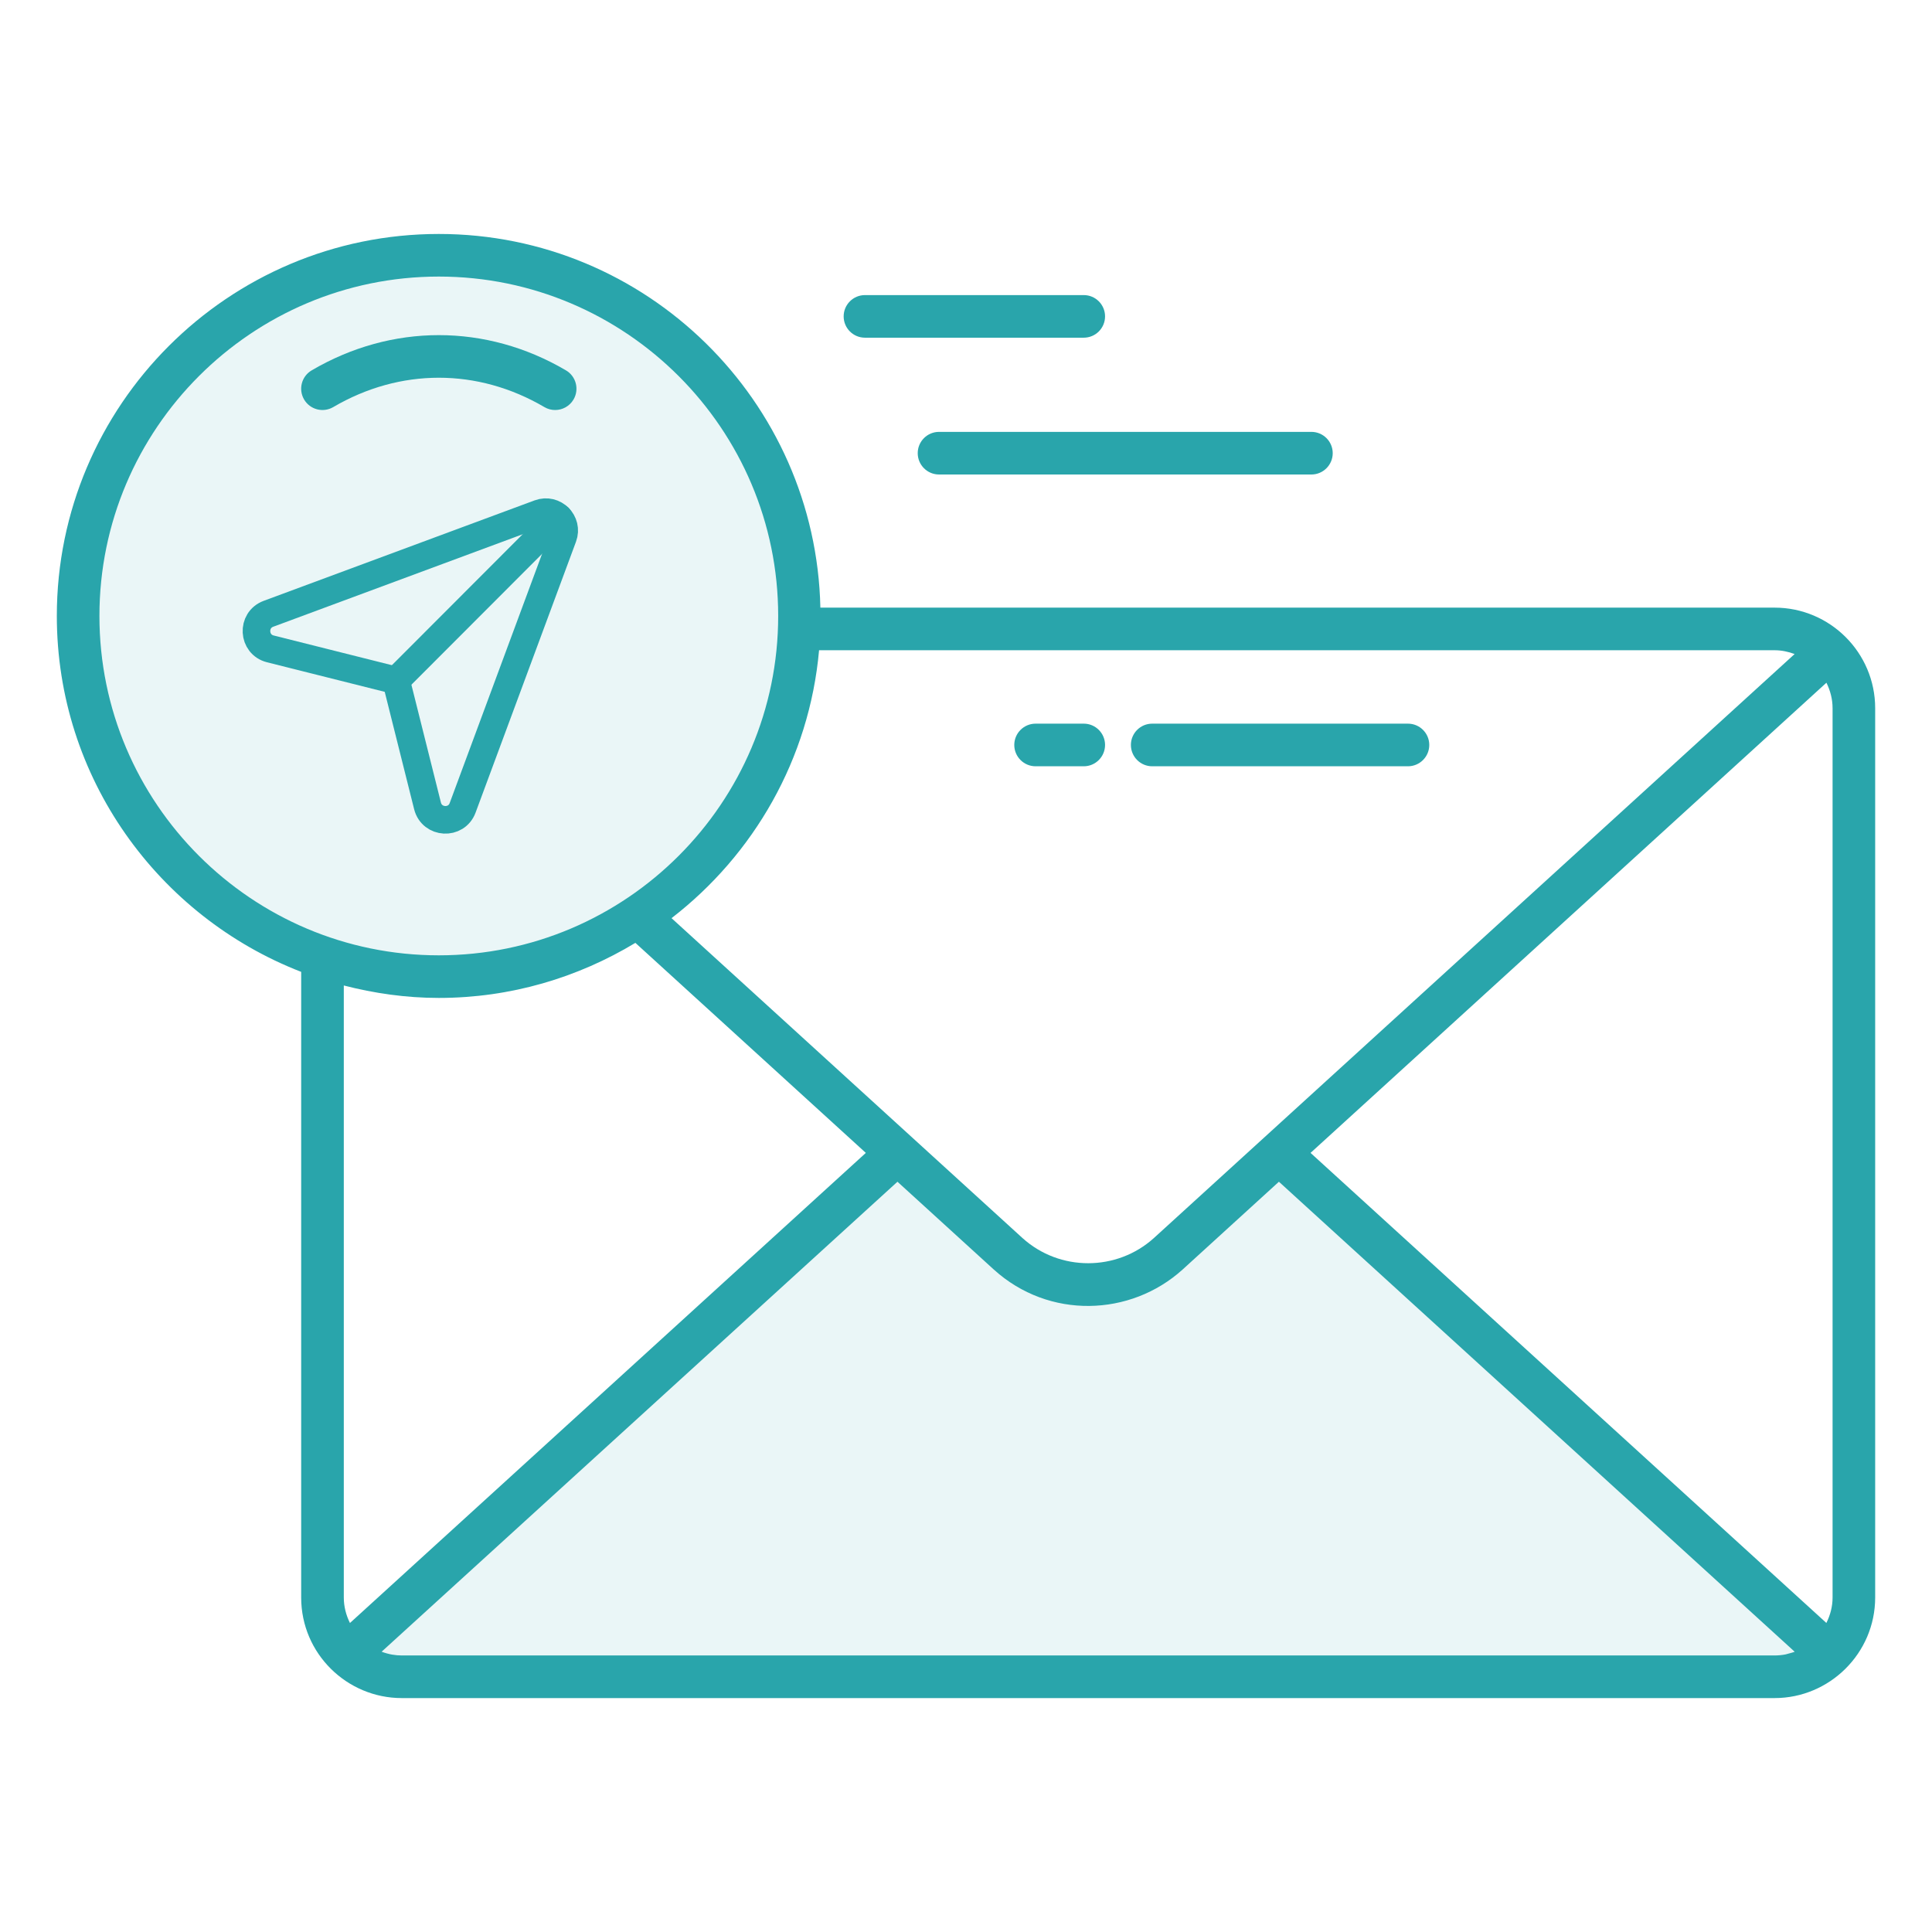 <?xml version="1.0" encoding="UTF-8"?> <svg xmlns="http://www.w3.org/2000/svg" width="80" height="80" viewBox="0 0 80 80" fill="none"><path d="M75.754 68.515C75.165 69.091 74.365 69.432 73.483 69.432H16.636C15.742 69.432 14.942 69.079 14.354 68.503L14.412 68.468L37.165 47.738L41.742 51.915C43.624 53.621 46.495 53.621 48.377 51.915L52.954 47.738L75.754 68.515Z" fill="#29A5AB" fill-opacity="0.1"></path><path d="M33.105 25.501C33.105 33.751 26.42 40.436 18.171 40.436C9.921 40.436 3.235 33.751 3.235 25.501C3.235 17.252 9.921 10.566 18.171 10.566C26.42 10.566 33.105 17.252 33.105 25.501Z" fill="#29A5AB" fill-opacity="0.1"></path><g clip-path="url(#clip0_3008_2704)"><path d="M19.157 33.45L23.314 22.235C23.541 21.624 22.946 21.03 22.335 21.256L11.116 25.416C10.415 25.677 10.469 26.687 11.195 26.869L16.402 28.177L17.703 33.37C17.886 34.097 18.897 34.153 19.157 33.45Z" stroke="#29A5AB" stroke-width="1.143" stroke-miterlimit="10" stroke-linecap="round" stroke-linejoin="round"></path><path d="M23.139 21.432L16.403 28.177" stroke="#29A5AB" stroke-width="1.143" stroke-miterlimit="10" stroke-linecap="round" stroke-linejoin="round"></path></g><path d="M22.987 16.978C22.835 16.978 22.681 16.939 22.541 16.856C19.779 15.236 16.565 15.236 13.8 16.856C13.379 17.103 12.838 16.962 12.592 16.542C12.346 16.122 12.486 15.581 12.907 15.335C16.222 13.391 20.124 13.391 23.434 15.335C23.854 15.581 23.995 16.122 23.749 16.542C23.584 16.822 23.29 16.978 22.987 16.978Z" fill="#29A5AB"></path><path d="M77.647 29.326C77.647 27.029 75.779 25.161 73.483 25.161H33.97C33.784 16.599 26.776 9.688 18.171 9.688C9.449 9.688 2.353 16.783 2.353 25.506C2.353 32.216 6.561 37.949 12.471 40.243V66.149C12.471 68.478 14.371 70.314 16.636 70.314H73.483C75.752 70.314 77.647 68.463 77.647 66.149L77.647 29.326ZM54.267 47.739L75.628 28.27C75.786 28.59 75.883 28.945 75.883 29.326V66.149C75.883 66.521 75.789 66.877 75.626 67.203L54.267 47.739ZM74.311 27.082C63.064 37.333 87.058 15.462 47.785 51.26C46.245 52.654 43.877 52.657 42.337 51.263C27.521 37.758 34.342 43.975 27.807 38.019C31.205 35.397 33.512 31.436 33.916 26.925H73.483C73.775 26.925 74.052 26.986 74.311 27.082ZM4.117 25.506C4.117 17.756 10.422 11.452 18.171 11.452C25.919 11.452 32.223 17.756 32.223 25.506C32.223 33.254 25.919 39.558 18.171 39.558C10.422 39.558 4.117 33.254 4.117 25.506ZM18.171 41.322C21.149 41.322 23.928 40.479 26.31 39.042L35.852 47.739L14.491 67.205C14.33 66.88 14.236 66.524 14.236 66.149V40.807C15.496 41.131 16.81 41.322 18.171 41.322ZM16.636 68.549C16.377 68.549 16.102 68.506 15.802 68.394L37.162 48.933L41.15 52.568C43.434 54.639 46.815 54.519 48.972 52.566L52.957 48.933L74.315 68.396C74.234 68.426 74.15 68.449 74.065 68.47C74.019 68.481 73.976 68.498 73.93 68.507C73.784 68.534 73.635 68.549 73.483 68.549H16.636Z" fill="#29A5AB"></path><path d="M38.001 18.765C38.001 19.252 38.396 19.648 38.884 19.648H54.302C54.789 19.648 55.185 19.252 55.185 18.765C55.185 18.278 54.789 17.883 54.302 17.883H38.884C38.396 17.883 38.001 18.278 38.001 18.765Z" fill="#29A5AB"></path><path d="M42.882 31.73H44.876C45.363 31.73 45.758 31.334 45.758 30.847C45.758 30.36 45.363 29.965 44.876 29.965H42.882C42.395 29.965 41.999 30.36 41.999 30.847C41.999 31.334 42.395 31.73 42.882 31.73Z" fill="#29A5AB"></path><path d="M47.71 31.73H58.3C58.788 31.73 59.183 31.334 59.183 30.847C59.183 30.36 58.788 29.965 58.3 29.965H47.71C47.223 29.965 46.828 30.36 46.828 30.847C46.828 31.334 47.223 31.73 47.71 31.73Z" fill="#29A5AB"></path><path d="M35.816 13.983H44.876C45.363 13.983 45.758 13.588 45.758 13.101C45.758 12.614 45.363 12.219 44.876 12.219H35.816C35.329 12.219 34.934 12.614 34.934 13.101C34.934 13.588 35.329 13.983 35.816 13.983Z" fill="#29A5AB"></path><defs><clipPath id="clip0_3008_2704"><rect width="18.286" height="18.286" fill="white" transform="translate(8 18.283)"></rect></clipPath></defs></svg> 